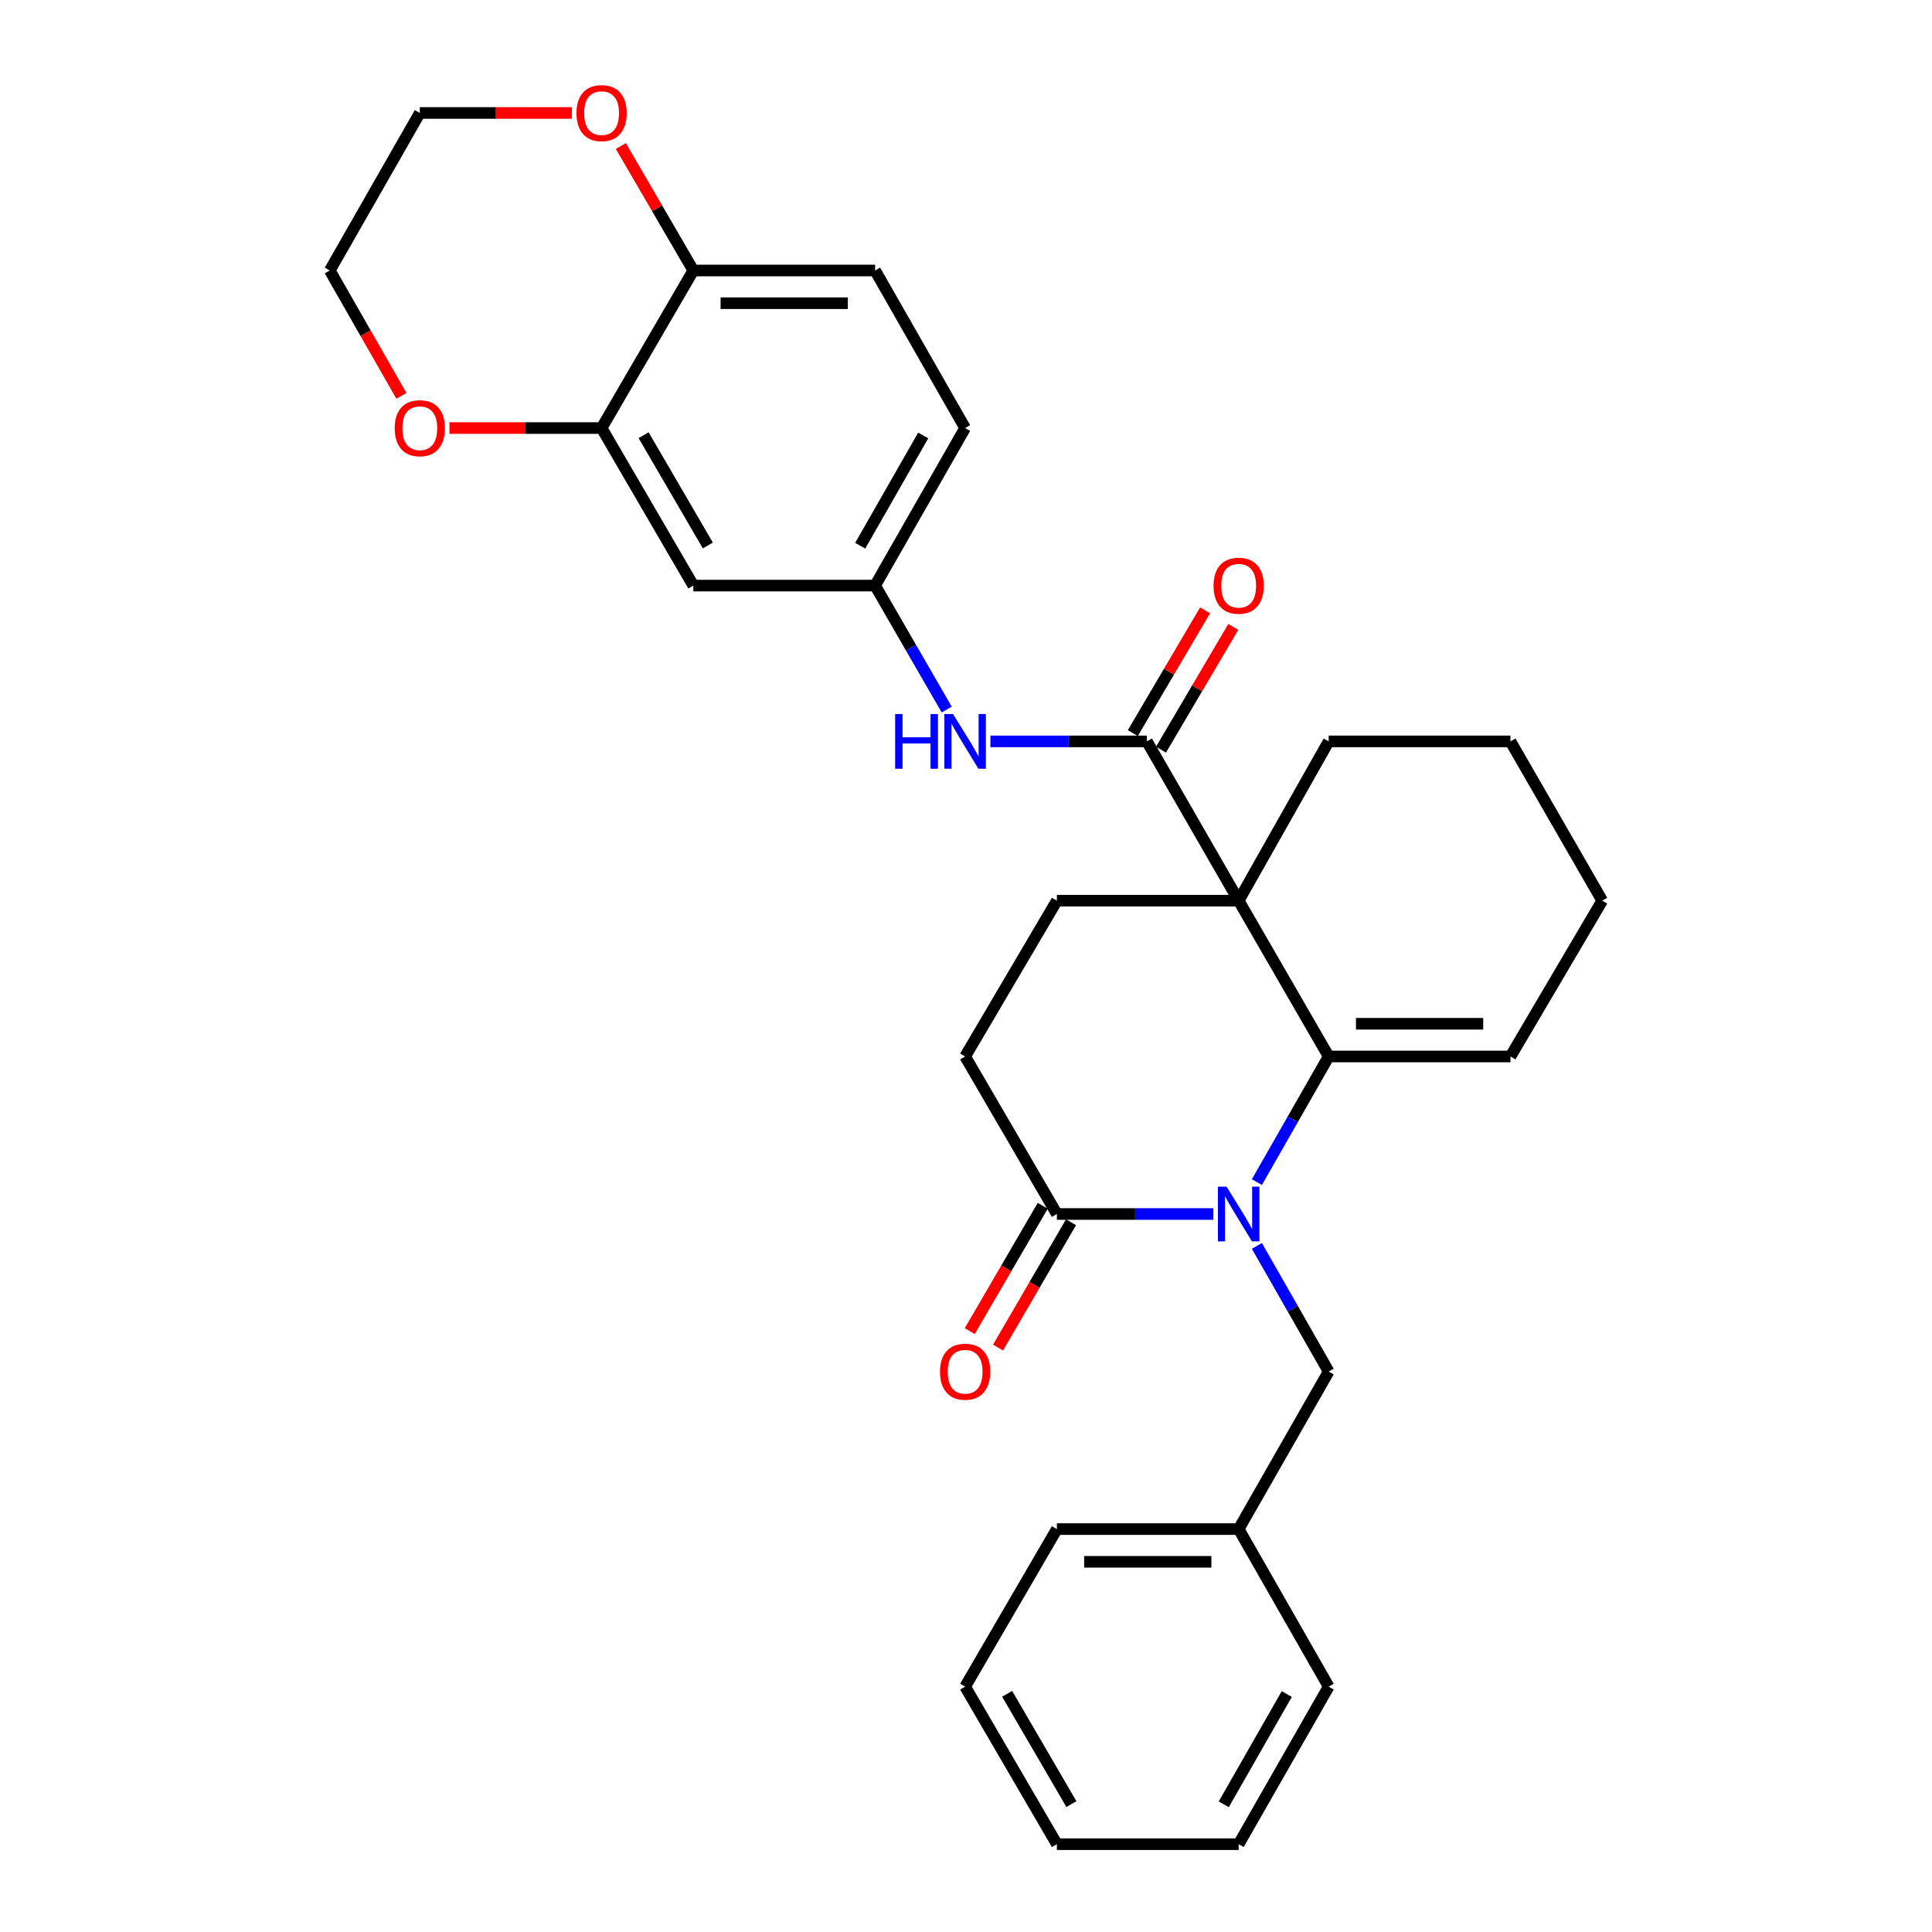 <?xml version='1.0' encoding='iso-8859-1'?>
<svg version='1.1' baseProfile='full'
              xmlns='http://www.w3.org/2000/svg'
                      xmlns:rdkit='http://www.rdkit.org/xml'
                      xmlns:xlink='http://www.w3.org/1999/xlink'
                  xml:space='preserve'
width='1000px' height='1000px' viewBox='0 0 1000 1000'>
<!-- END OF HEADER -->
<rect style='opacity:1.0;fill:#FFFFFF;stroke:none' width='1000' height='1000' x='0' y='0'> </rect>
<path class='bond-0' d='M 641.13,466.185 L 687.727,546.831' style='fill:none;fill-rule:evenodd;stroke:#000000;stroke-width:6px;stroke-linecap:butt;stroke-linejoin:miter;stroke-opacity:1' />
<path class='bond-1' d='M 641.13,466.185 L 593.638,383.743' style='fill:none;fill-rule:evenodd;stroke:#000000;stroke-width:6px;stroke-linecap:butt;stroke-linejoin:miter;stroke-opacity:1' />
<path class='bond-2' d='M 641.13,466.185 L 547.04,466.185' style='fill:none;fill-rule:evenodd;stroke:#000000;stroke-width:6px;stroke-linecap:butt;stroke-linejoin:miter;stroke-opacity:1' />
<path class='bond-3' d='M 641.13,466.185 L 687.727,383.743' style='fill:none;fill-rule:evenodd;stroke:#000000;stroke-width:6px;stroke-linecap:butt;stroke-linejoin:miter;stroke-opacity:1' />
<path class='bond-4' d='M 687.727,546.831 L 669.145,579.346' style='fill:none;fill-rule:evenodd;stroke:#000000;stroke-width:6px;stroke-linecap:butt;stroke-linejoin:miter;stroke-opacity:1' />
<path class='bond-4' d='M 669.145,579.346 L 650.563,611.862' style='fill:none;fill-rule:evenodd;stroke:#0000FF;stroke-width:6px;stroke-linecap:butt;stroke-linejoin:miter;stroke-opacity:1' />
<path class='bond-5' d='M 687.727,546.831 L 781.817,546.831' style='fill:none;fill-rule:evenodd;stroke:#000000;stroke-width:6px;stroke-linecap:butt;stroke-linejoin:miter;stroke-opacity:1' />
<path class='bond-5' d='M 701.841,529.896 L 767.704,529.896' style='fill:none;fill-rule:evenodd;stroke:#000000;stroke-width:6px;stroke-linecap:butt;stroke-linejoin:miter;stroke-opacity:1' />
<path class='bond-6' d='M 650.562,644.878 L 669.145,677.398' style='fill:none;fill-rule:evenodd;stroke:#0000FF;stroke-width:6px;stroke-linecap:butt;stroke-linejoin:miter;stroke-opacity:1' />
<path class='bond-6' d='M 669.145,677.398 L 687.727,709.918' style='fill:none;fill-rule:evenodd;stroke:#000000;stroke-width:6px;stroke-linecap:butt;stroke-linejoin:miter;stroke-opacity:1' />
<path class='bond-7' d='M 628.037,628.37 L 587.539,628.37' style='fill:none;fill-rule:evenodd;stroke:#0000FF;stroke-width:6px;stroke-linecap:butt;stroke-linejoin:miter;stroke-opacity:1' />
<path class='bond-7' d='M 587.539,628.37 L 547.04,628.37' style='fill:none;fill-rule:evenodd;stroke:#000000;stroke-width:6px;stroke-linecap:butt;stroke-linejoin:miter;stroke-opacity:1' />
<path class='bond-8' d='M 593.638,383.743 L 553.139,383.743' style='fill:none;fill-rule:evenodd;stroke:#000000;stroke-width:6px;stroke-linecap:butt;stroke-linejoin:miter;stroke-opacity:1' />
<path class='bond-8' d='M 553.139,383.743 L 512.641,383.743' style='fill:none;fill-rule:evenodd;stroke:#0000FF;stroke-width:6px;stroke-linecap:butt;stroke-linejoin:miter;stroke-opacity:1' />
<path class='bond-9' d='M 600.934,388.039 L 619.645,356.266' style='fill:none;fill-rule:evenodd;stroke:#000000;stroke-width:6px;stroke-linecap:butt;stroke-linejoin:miter;stroke-opacity:1' />
<path class='bond-9' d='M 619.645,356.266 L 638.356,324.494' style='fill:none;fill-rule:evenodd;stroke:#FF0000;stroke-width:6px;stroke-linecap:butt;stroke-linejoin:miter;stroke-opacity:1' />
<path class='bond-9' d='M 586.342,379.446 L 605.053,347.673' style='fill:none;fill-rule:evenodd;stroke:#000000;stroke-width:6px;stroke-linecap:butt;stroke-linejoin:miter;stroke-opacity:1' />
<path class='bond-9' d='M 605.053,347.673 L 623.764,315.9' style='fill:none;fill-rule:evenodd;stroke:#FF0000;stroke-width:6px;stroke-linecap:butt;stroke-linejoin:miter;stroke-opacity:1' />
<path class='bond-10' d='M 547.04,628.37 L 499.548,546.831' style='fill:none;fill-rule:evenodd;stroke:#000000;stroke-width:6px;stroke-linecap:butt;stroke-linejoin:miter;stroke-opacity:1' />
<path class='bond-11' d='M 539.723,624.109 L 520.834,656.543' style='fill:none;fill-rule:evenodd;stroke:#000000;stroke-width:6px;stroke-linecap:butt;stroke-linejoin:miter;stroke-opacity:1' />
<path class='bond-11' d='M 520.834,656.543 L 501.945,688.978' style='fill:none;fill-rule:evenodd;stroke:#FF0000;stroke-width:6px;stroke-linecap:butt;stroke-linejoin:miter;stroke-opacity:1' />
<path class='bond-11' d='M 554.357,632.631 L 535.468,665.066' style='fill:none;fill-rule:evenodd;stroke:#000000;stroke-width:6px;stroke-linecap:butt;stroke-linejoin:miter;stroke-opacity:1' />
<path class='bond-11' d='M 535.468,665.066 L 516.579,697.5' style='fill:none;fill-rule:evenodd;stroke:#FF0000;stroke-width:6px;stroke-linecap:butt;stroke-linejoin:miter;stroke-opacity:1' />
<path class='bond-12' d='M 490.023,367.254 L 471.492,335.176' style='fill:none;fill-rule:evenodd;stroke:#0000FF;stroke-width:6px;stroke-linecap:butt;stroke-linejoin:miter;stroke-opacity:1' />
<path class='bond-12' d='M 471.492,335.176 L 452.96,303.097' style='fill:none;fill-rule:evenodd;stroke:#000000;stroke-width:6px;stroke-linecap:butt;stroke-linejoin:miter;stroke-opacity:1' />
<path class='bond-13' d='M 547.04,466.185 L 499.548,546.831' style='fill:none;fill-rule:evenodd;stroke:#000000;stroke-width:6px;stroke-linecap:butt;stroke-linejoin:miter;stroke-opacity:1' />
<path class='bond-14' d='M 311.379,221.558 L 358.87,303.097' style='fill:none;fill-rule:evenodd;stroke:#000000;stroke-width:6px;stroke-linecap:butt;stroke-linejoin:miter;stroke-opacity:1' />
<path class='bond-14' d='M 333.136,225.266 L 366.38,282.343' style='fill:none;fill-rule:evenodd;stroke:#000000;stroke-width:6px;stroke-linecap:butt;stroke-linejoin:miter;stroke-opacity:1' />
<path class='bond-15' d='M 311.379,221.558 L 272.01,221.558' style='fill:none;fill-rule:evenodd;stroke:#000000;stroke-width:6px;stroke-linecap:butt;stroke-linejoin:miter;stroke-opacity:1' />
<path class='bond-15' d='M 272.01,221.558 L 232.642,221.558' style='fill:none;fill-rule:evenodd;stroke:#FF0000;stroke-width:6px;stroke-linecap:butt;stroke-linejoin:miter;stroke-opacity:1' />
<path class='bond-16' d='M 311.379,221.558 L 358.87,140.009' style='fill:none;fill-rule:evenodd;stroke:#000000;stroke-width:6px;stroke-linecap:butt;stroke-linejoin:miter;stroke-opacity:1' />
<path class='bond-17' d='M 687.727,709.918 L 641.13,791.458' style='fill:none;fill-rule:evenodd;stroke:#000000;stroke-width:6px;stroke-linecap:butt;stroke-linejoin:miter;stroke-opacity:1' />
<path class='bond-18' d='M 358.87,303.097 L 452.96,303.097' style='fill:none;fill-rule:evenodd;stroke:#000000;stroke-width:6px;stroke-linecap:butt;stroke-linejoin:miter;stroke-opacity:1' />
<path class='bond-19' d='M 358.87,140.009 L 452.96,140.009' style='fill:none;fill-rule:evenodd;stroke:#000000;stroke-width:6px;stroke-linecap:butt;stroke-linejoin:miter;stroke-opacity:1' />
<path class='bond-19' d='M 372.984,156.944 L 438.847,156.944' style='fill:none;fill-rule:evenodd;stroke:#000000;stroke-width:6px;stroke-linecap:butt;stroke-linejoin:miter;stroke-opacity:1' />
<path class='bond-20' d='M 358.87,140.009 L 340.11,107.799' style='fill:none;fill-rule:evenodd;stroke:#000000;stroke-width:6px;stroke-linecap:butt;stroke-linejoin:miter;stroke-opacity:1' />
<path class='bond-20' d='M 340.11,107.799 L 321.35,75.589' style='fill:none;fill-rule:evenodd;stroke:#FF0000;stroke-width:6px;stroke-linecap:butt;stroke-linejoin:miter;stroke-opacity:1' />
<path class='bond-21' d='M 452.96,303.097 L 499.548,221.558' style='fill:none;fill-rule:evenodd;stroke:#000000;stroke-width:6px;stroke-linecap:butt;stroke-linejoin:miter;stroke-opacity:1' />
<path class='bond-21' d='M 445.245,282.465 L 477.857,225.388' style='fill:none;fill-rule:evenodd;stroke:#000000;stroke-width:6px;stroke-linecap:butt;stroke-linejoin:miter;stroke-opacity:1' />
<path class='bond-22' d='M 781.817,546.831 L 829.309,466.185' style='fill:none;fill-rule:evenodd;stroke:#000000;stroke-width:6px;stroke-linecap:butt;stroke-linejoin:miter;stroke-opacity:1' />
<path class='bond-23' d='M 207.765,204.89 L 189.228,172.45' style='fill:none;fill-rule:evenodd;stroke:#FF0000;stroke-width:6px;stroke-linecap:butt;stroke-linejoin:miter;stroke-opacity:1' />
<path class='bond-23' d='M 189.228,172.45 L 170.691,140.009' style='fill:none;fill-rule:evenodd;stroke:#000000;stroke-width:6px;stroke-linecap:butt;stroke-linejoin:miter;stroke-opacity:1' />
<path class='bond-24' d='M 296.027,58.47 L 256.658,58.47' style='fill:none;fill-rule:evenodd;stroke:#FF0000;stroke-width:6px;stroke-linecap:butt;stroke-linejoin:miter;stroke-opacity:1' />
<path class='bond-24' d='M 256.658,58.47 L 217.289,58.47' style='fill:none;fill-rule:evenodd;stroke:#000000;stroke-width:6px;stroke-linecap:butt;stroke-linejoin:miter;stroke-opacity:1' />
<path class='bond-25' d='M 452.96,140.009 L 499.548,221.558' style='fill:none;fill-rule:evenodd;stroke:#000000;stroke-width:6px;stroke-linecap:butt;stroke-linejoin:miter;stroke-opacity:1' />
<path class='bond-26' d='M 687.727,383.743 L 781.817,383.743' style='fill:none;fill-rule:evenodd;stroke:#000000;stroke-width:6px;stroke-linecap:butt;stroke-linejoin:miter;stroke-opacity:1' />
<path class='bond-27' d='M 641.13,791.458 L 547.04,791.458' style='fill:none;fill-rule:evenodd;stroke:#000000;stroke-width:6px;stroke-linecap:butt;stroke-linejoin:miter;stroke-opacity:1' />
<path class='bond-27' d='M 627.016,808.392 L 561.153,808.392' style='fill:none;fill-rule:evenodd;stroke:#000000;stroke-width:6px;stroke-linecap:butt;stroke-linejoin:miter;stroke-opacity:1' />
<path class='bond-28' d='M 641.13,791.458 L 687.727,873.006' style='fill:none;fill-rule:evenodd;stroke:#000000;stroke-width:6px;stroke-linecap:butt;stroke-linejoin:miter;stroke-opacity:1' />
<path class='bond-29' d='M 170.691,140.009 L 217.289,58.47' style='fill:none;fill-rule:evenodd;stroke:#000000;stroke-width:6px;stroke-linecap:butt;stroke-linejoin:miter;stroke-opacity:1' />
<path class='bond-30' d='M 829.309,466.185 L 781.817,383.743' style='fill:none;fill-rule:evenodd;stroke:#000000;stroke-width:6px;stroke-linecap:butt;stroke-linejoin:miter;stroke-opacity:1' />
<path class='bond-31' d='M 547.04,791.458 L 499.548,873.006' style='fill:none;fill-rule:evenodd;stroke:#000000;stroke-width:6px;stroke-linecap:butt;stroke-linejoin:miter;stroke-opacity:1' />
<path class='bond-32' d='M 687.727,873.006 L 641.13,954.545' style='fill:none;fill-rule:evenodd;stroke:#000000;stroke-width:6px;stroke-linecap:butt;stroke-linejoin:miter;stroke-opacity:1' />
<path class='bond-32' d='M 666.035,876.835 L 633.416,933.912' style='fill:none;fill-rule:evenodd;stroke:#000000;stroke-width:6px;stroke-linecap:butt;stroke-linejoin:miter;stroke-opacity:1' />
<path class='bond-33' d='M 641.13,954.545 L 547.04,954.545' style='fill:none;fill-rule:evenodd;stroke:#000000;stroke-width:6px;stroke-linecap:butt;stroke-linejoin:miter;stroke-opacity:1' />
<path class='bond-34' d='M 499.548,873.006 L 547.04,954.545' style='fill:none;fill-rule:evenodd;stroke:#000000;stroke-width:6px;stroke-linecap:butt;stroke-linejoin:miter;stroke-opacity:1' />
<path class='bond-34' d='M 521.305,876.714 L 554.55,933.792' style='fill:none;fill-rule:evenodd;stroke:#000000;stroke-width:6px;stroke-linecap:butt;stroke-linejoin:miter;stroke-opacity:1' />
<path  class='atom-2' d='M 634.87 614.21
L 644.15 629.21
Q 645.07 630.69, 646.55 633.37
Q 648.03 636.05, 648.11 636.21
L 648.11 614.21
L 651.87 614.21
L 651.87 642.53
L 647.99 642.53
L 638.03 626.13
Q 636.87 624.21, 635.63 622.01
Q 634.43 619.81, 634.07 619.13
L 634.07 642.53
L 630.39 642.53
L 630.39 614.21
L 634.87 614.21
' fill='#0000FF'/>
<path  class='atom-5' d='M 463.328 369.583
L 467.168 369.583
L 467.168 381.623
L 481.648 381.623
L 481.648 369.583
L 485.488 369.583
L 485.488 397.903
L 481.648 397.903
L 481.648 384.823
L 467.168 384.823
L 467.168 397.903
L 463.328 397.903
L 463.328 369.583
' fill='#0000FF'/>
<path  class='atom-5' d='M 493.288 369.583
L 502.568 384.583
Q 503.488 386.063, 504.968 388.743
Q 506.448 391.423, 506.528 391.583
L 506.528 369.583
L 510.288 369.583
L 510.288 397.903
L 506.408 397.903
L 496.448 381.503
Q 495.288 379.583, 494.048 377.383
Q 492.848 375.183, 492.488 374.503
L 492.488 397.903
L 488.808 397.903
L 488.808 369.583
L 493.288 369.583
' fill='#0000FF'/>
<path  class='atom-14' d='M 628.13 303.177
Q 628.13 296.377, 631.49 292.577
Q 634.85 288.777, 641.13 288.777
Q 647.41 288.777, 650.77 292.577
Q 654.13 296.377, 654.13 303.177
Q 654.13 310.057, 650.73 313.977
Q 647.33 317.857, 641.13 317.857
Q 634.89 317.857, 631.49 313.977
Q 628.13 310.097, 628.13 303.177
M 641.13 314.657
Q 645.45 314.657, 647.77 311.777
Q 650.13 308.857, 650.13 303.177
Q 650.13 297.617, 647.77 294.817
Q 645.45 291.977, 641.13 291.977
Q 636.81 291.977, 634.45 294.777
Q 632.13 297.577, 632.13 303.177
Q 632.13 308.897, 634.45 311.777
Q 636.81 314.657, 641.13 314.657
' fill='#FF0000'/>
<path  class='atom-15' d='M 204.289 221.638
Q 204.289 214.838, 207.649 211.038
Q 211.009 207.238, 217.289 207.238
Q 223.569 207.238, 226.929 211.038
Q 230.289 214.838, 230.289 221.638
Q 230.289 228.518, 226.889 232.438
Q 223.489 236.318, 217.289 236.318
Q 211.049 236.318, 207.649 232.438
Q 204.289 228.558, 204.289 221.638
M 217.289 233.118
Q 221.609 233.118, 223.929 230.238
Q 226.289 227.318, 226.289 221.638
Q 226.289 216.078, 223.929 213.278
Q 221.609 210.438, 217.289 210.438
Q 212.969 210.438, 210.609 213.238
Q 208.289 216.038, 208.289 221.638
Q 208.289 227.358, 210.609 230.238
Q 212.969 233.118, 217.289 233.118
' fill='#FF0000'/>
<path  class='atom-16' d='M 486.548 709.998
Q 486.548 703.198, 489.908 699.398
Q 493.268 695.598, 499.548 695.598
Q 505.828 695.598, 509.188 699.398
Q 512.548 703.198, 512.548 709.998
Q 512.548 716.878, 509.148 720.798
Q 505.748 724.678, 499.548 724.678
Q 493.308 724.678, 489.908 720.798
Q 486.548 716.918, 486.548 709.998
M 499.548 721.478
Q 503.868 721.478, 506.188 718.598
Q 508.548 715.678, 508.548 709.998
Q 508.548 704.438, 506.188 701.638
Q 503.868 698.798, 499.548 698.798
Q 495.228 698.798, 492.868 701.598
Q 490.548 704.398, 490.548 709.998
Q 490.548 715.718, 492.868 718.598
Q 495.228 721.478, 499.548 721.478
' fill='#FF0000'/>
<path  class='atom-17' d='M 298.379 58.55
Q 298.379 51.75, 301.739 47.95
Q 305.099 44.15, 311.379 44.15
Q 317.659 44.15, 321.019 47.95
Q 324.379 51.75, 324.379 58.55
Q 324.379 65.43, 320.979 69.35
Q 317.579 73.23, 311.379 73.23
Q 305.139 73.23, 301.739 69.35
Q 298.379 65.47, 298.379 58.55
M 311.379 70.03
Q 315.699 70.03, 318.019 67.15
Q 320.379 64.23, 320.379 58.55
Q 320.379 52.99, 318.019 50.19
Q 315.699 47.35, 311.379 47.35
Q 307.059 47.35, 304.699 50.15
Q 302.379 52.95, 302.379 58.55
Q 302.379 64.27, 304.699 67.15
Q 307.059 70.03, 311.379 70.03
' fill='#FF0000'/>
</svg>

